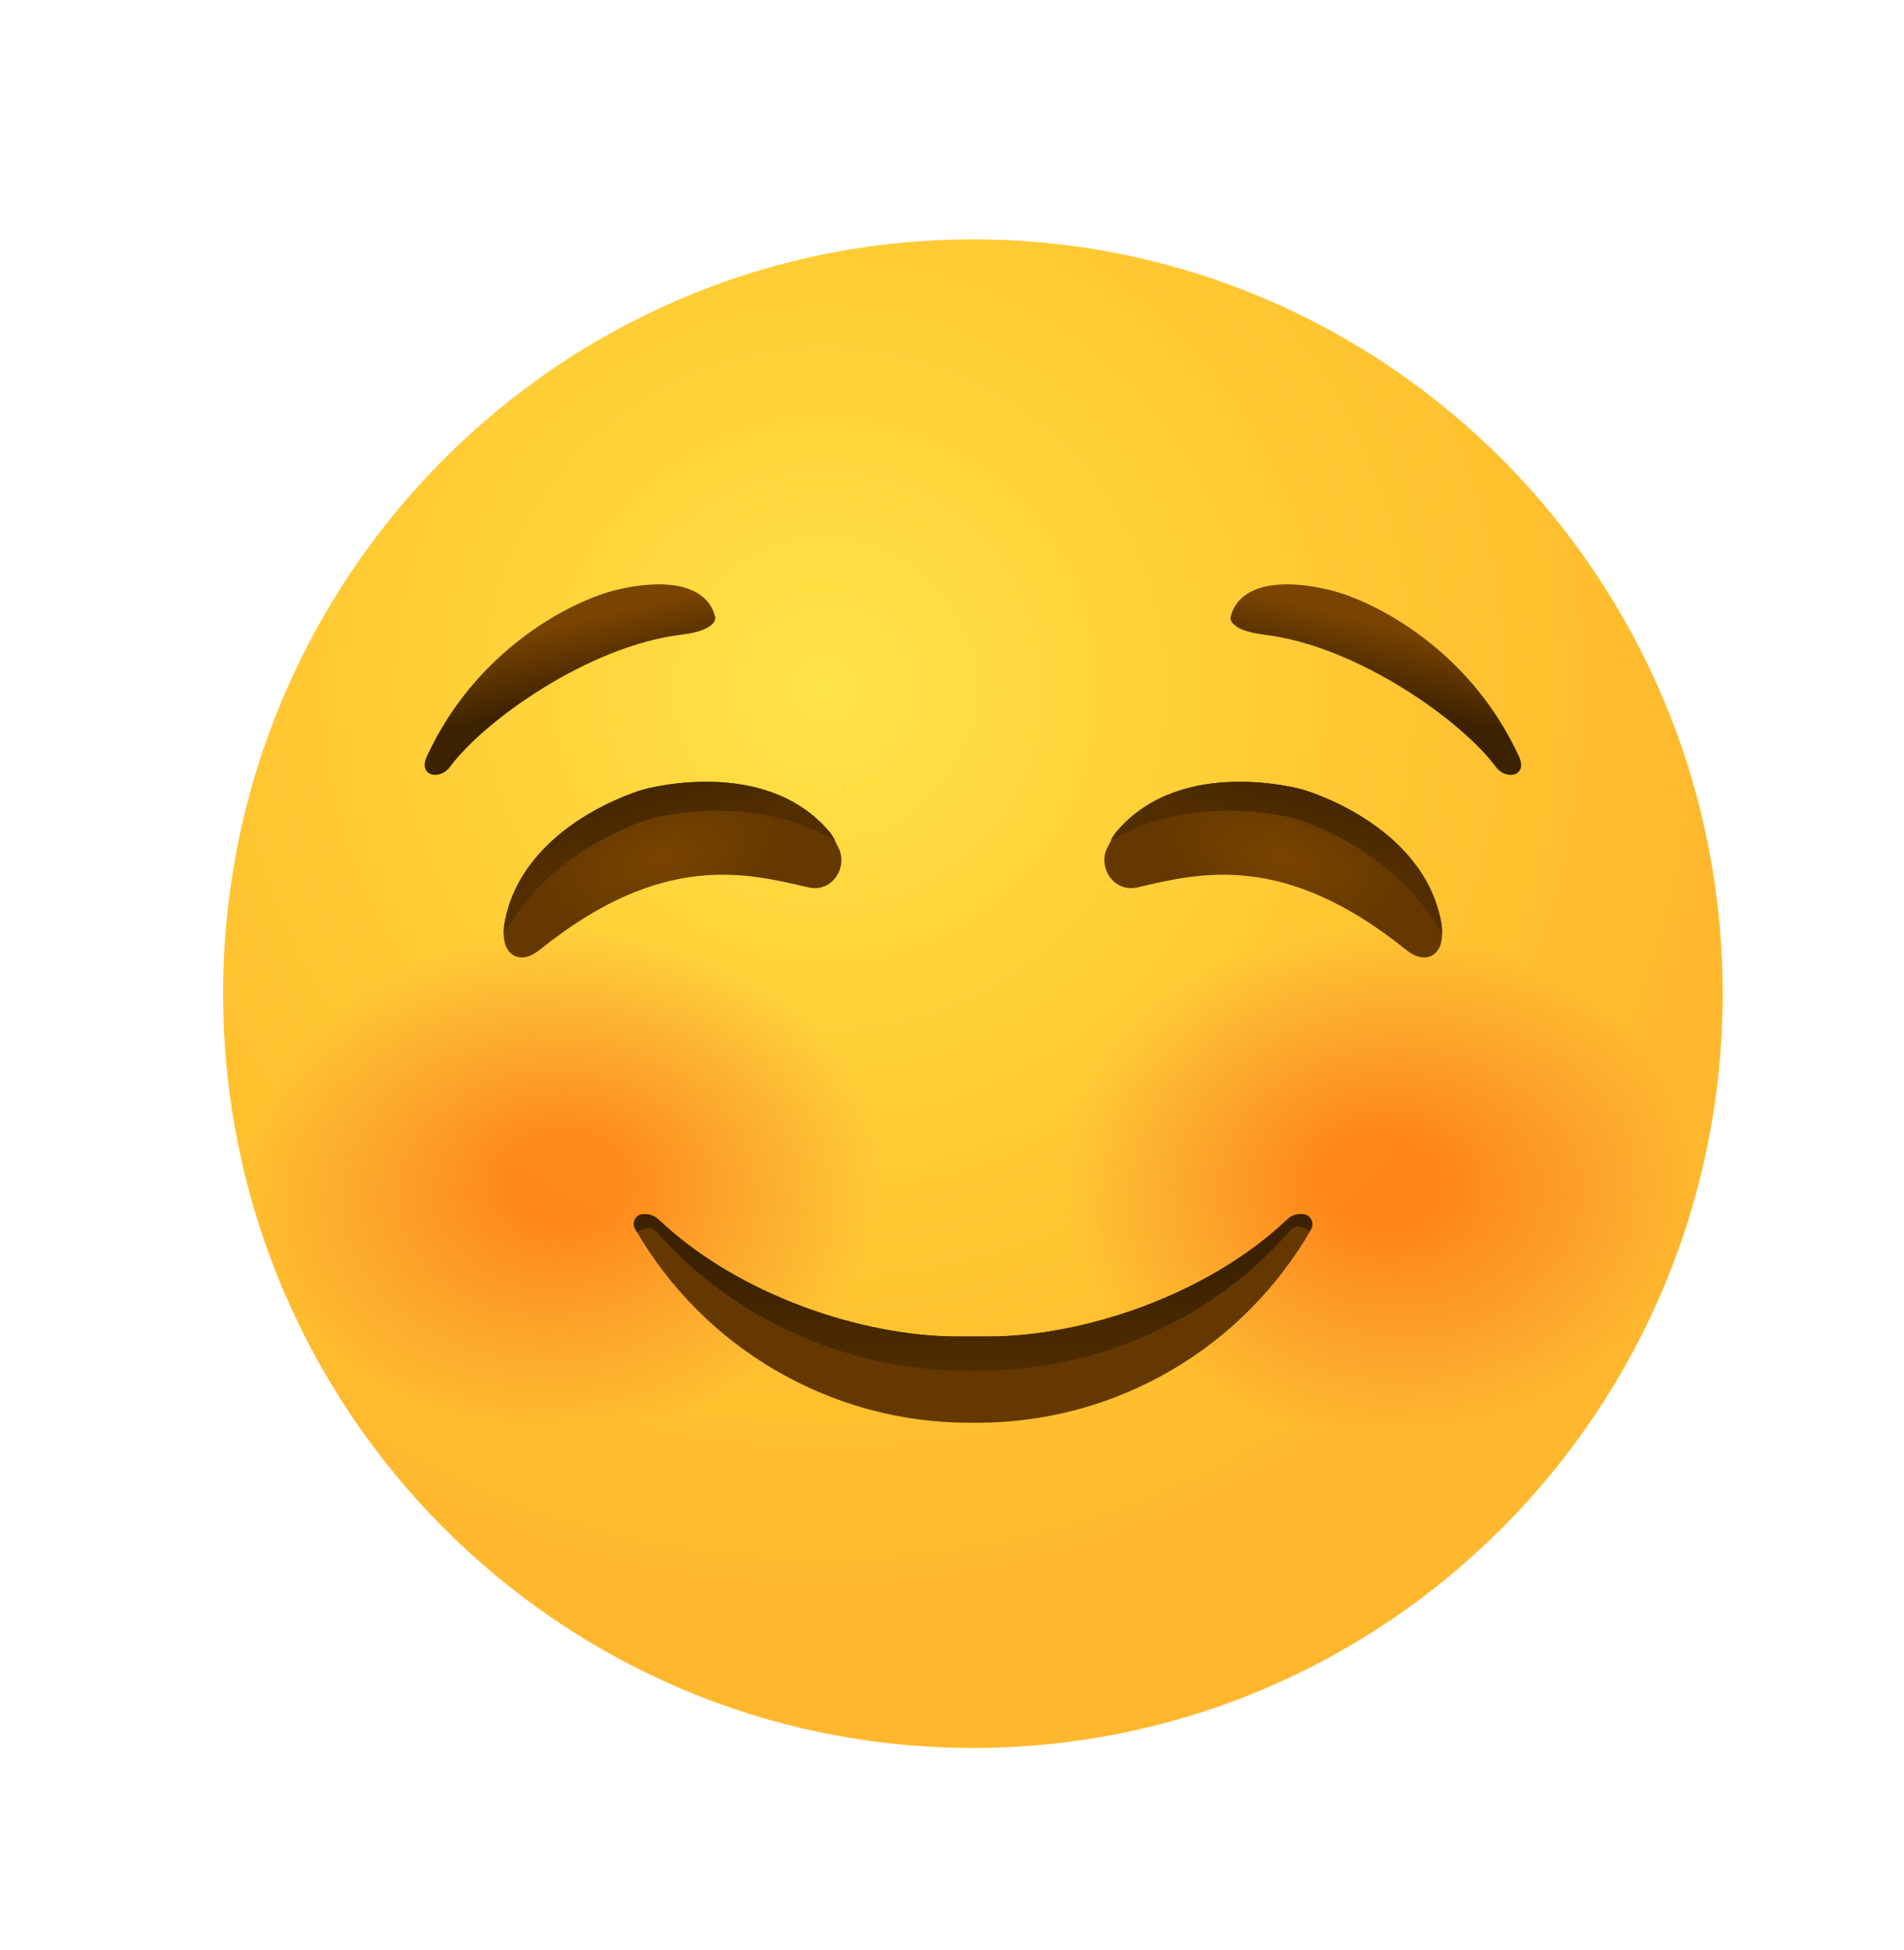 <svg width="42" height="43" viewBox="0 0 42 43" fill="none" xmlns="http://www.w3.org/2000/svg">
<path d="M21.461 38.552C30.595 38.552 38 31.104 38 21.916C38 12.728 30.595 5.28 21.461 5.28C12.327 5.28 4.922 12.728 4.922 21.916C4.922 31.104 12.327 38.552 21.461 38.552Z" fill="url(#paint0_radial_389_14315)"/>
<path opacity="0.5" d="M21.461 38.552C30.595 38.552 38 31.104 38 21.916C38 12.728 30.595 5.28 21.461 5.28C12.327 5.28 4.922 12.728 4.922 21.916C4.922 31.104 12.327 38.552 21.461 38.552Z" fill="url(#paint1_radial_389_14315)"/>
<path opacity="0.5" d="M21.461 38.552C30.595 38.552 38 31.104 38 21.916C38 12.728 30.595 5.28 21.461 5.28C12.327 5.28 4.922 12.728 4.922 21.916C4.922 31.104 12.327 38.552 21.461 38.552Z" fill="url(#paint2_radial_389_14315)"/>
<path opacity="0.5" d="M21.461 38.552C30.595 38.552 38 31.104 38 21.916C38 12.728 30.595 5.28 21.461 5.28C12.327 5.28 4.922 12.728 4.922 21.916C4.922 31.104 12.327 38.552 21.461 38.552Z" fill="url(#paint3_radial_389_14315)"/>
<path d="M27.145 13.613C27.299 12.963 28.084 12.724 29.291 13.002C30.314 13.242 32.422 14.325 33.507 16.685C33.707 17.119 33.222 17.219 32.999 16.917C32.237 15.888 29.937 14.248 27.899 14C27.076 13.9 27.145 13.613 27.145 13.613Z" fill="url(#paint4_linear_389_14315)"/>
<path d="M28.73 17.413C28.73 17.413 31.392 18.155 31.792 20.353C31.815 20.492 31.823 20.631 31.792 20.771C31.746 21.049 31.438 21.297 31.007 20.941C28.315 18.774 26.461 19.254 25.092 19.571C24.553 19.695 24.207 19.107 24.43 18.689C24.499 18.566 24.545 18.434 24.638 18.333C26.069 16.654 28.73 17.413 28.73 17.413Z" fill="url(#paint5_radial_389_14315)"/>
<path d="M28.563 18.055C28.563 18.055 30.732 18.658 31.809 20.6C31.809 20.515 31.809 20.438 31.794 20.353C31.393 18.155 28.732 17.413 28.732 17.413C28.732 17.413 26.07 16.654 24.639 18.333C24.586 18.395 24.539 18.465 24.501 18.534C26.393 17.436 28.563 18.055 28.563 18.055Z" fill="url(#paint6_linear_389_14315)"/>
<path d="M15.777 13.613C15.623 12.963 14.839 12.724 13.631 13.002C12.608 13.242 10.5 14.325 9.415 16.685C9.215 17.119 9.7 17.219 9.923 16.917C10.685 15.888 12.985 14.248 15.023 14C15.847 13.9 15.777 13.613 15.777 13.613Z" fill="url(#paint7_linear_389_14315)"/>
<path d="M14.192 17.413C14.192 17.413 11.531 18.155 11.131 20.353C11.108 20.492 11.1 20.631 11.131 20.771C11.177 21.049 11.485 21.297 11.915 20.941C14.608 18.774 16.462 19.254 17.831 19.571C18.369 19.695 18.715 19.107 18.492 18.689C18.423 18.565 18.377 18.434 18.285 18.333C16.854 16.654 14.192 17.413 14.192 17.413Z" fill="url(#paint8_radial_389_14315)"/>
<path d="M14.361 18.055C14.361 18.055 12.191 18.658 11.114 20.6C11.114 20.515 11.114 20.438 11.13 20.353C11.53 18.155 14.191 17.413 14.191 17.413C14.191 17.413 16.853 16.654 18.284 18.333C18.338 18.395 18.384 18.465 18.422 18.534C16.53 17.436 14.361 18.055 14.361 18.055Z" fill="url(#paint9_linear_389_14315)"/>
<path d="M28.769 26.783C28.631 26.76 28.492 26.798 28.392 26.899C26.616 28.578 23.877 29.476 21.815 29.476H21.461H21.108C19.046 29.476 16.3 28.578 14.53 26.899C14.43 26.806 14.292 26.76 14.153 26.783C14.015 26.806 13.938 26.969 14.007 27.1C15.523 29.739 18.331 31.379 21.377 31.379H21.469H21.561C24.608 31.379 27.416 29.746 28.931 27.1C28.992 26.969 28.916 26.814 28.769 26.783Z" fill="#643800"/>
<path d="M28.769 26.783C28.631 26.76 28.492 26.798 28.392 26.899C26.616 28.578 23.877 29.476 21.815 29.476H21.461H21.108C19.046 29.476 16.3 28.578 14.53 26.899C14.43 26.806 14.292 26.76 14.153 26.783C14.015 26.806 13.938 26.969 14.007 27.1C14.023 27.123 14.038 27.154 14.053 27.177C14.2 27.092 14.346 27.015 14.507 27.193C16.192 29.096 18.692 30.234 21.369 30.234H21.461H21.554C24.246 30.234 26.762 29.081 28.446 27.154C28.6 26.976 28.746 27.061 28.885 27.154C28.892 27.139 28.908 27.116 28.916 27.1C28.992 26.969 28.916 26.814 28.769 26.783Z" fill="url(#paint10_linear_389_14315)"/>
<defs>
<radialGradient id="paint0_radial_389_14315" cx="0" cy="0" r="1" gradientUnits="userSpaceOnUse" gradientTransform="translate(18.207 15.174) scale(19.952 20.069)">
<stop stop-color="#FFDF30"/>
<stop offset="1" stop-color="#FFB82E"/>
</radialGradient>
<radialGradient id="paint1_radial_389_14315" cx="0" cy="0" r="1" gradientUnits="userSpaceOnUse" gradientTransform="translate(18.207 15.174) scale(15.697 15.789)">
<stop stop-color="#FFE95F"/>
<stop offset="1" stop-color="#FFBB47" stop-opacity="0"/>
</radialGradient>
<radialGradient id="paint2_radial_389_14315" cx="0" cy="0" r="1" gradientUnits="userSpaceOnUse" gradientTransform="translate(12.45 26.055) rotate(-2.787) scale(6.957 5.537)">
<stop stop-color="#FF4C00"/>
<stop offset="0.154" stop-color="#FF4C00"/>
<stop offset="0.179" stop-color="#FF4C00"/>
<stop offset="0.4" stop-color="#FA4C0B" stop-opacity="0.732"/>
<stop offset="0.78" stop-color="#EE4B27" stop-opacity="0.268"/>
<stop offset="1" stop-color="#E64A3A" stop-opacity="0"/>
</radialGradient>
<radialGradient id="paint3_radial_389_14315" cx="0" cy="0" r="1" gradientUnits="userSpaceOnUse" gradientTransform="translate(30.463 26.055) rotate(-177.213) scale(6.957 5.537)">
<stop stop-color="#FF4C00"/>
<stop offset="0.154" stop-color="#FF4C00"/>
<stop offset="0.179" stop-color="#FF4C00"/>
<stop offset="0.4" stop-color="#FA4C0B" stop-opacity="0.732"/>
<stop offset="0.78" stop-color="#EE4B27" stop-opacity="0.268"/>
<stop offset="1" stop-color="#E64A3A" stop-opacity="0"/>
</radialGradient>
<linearGradient id="paint4_linear_389_14315" x1="30.288" y1="15.493" x2="30.687" y2="13.787" gradientUnits="userSpaceOnUse">
<stop offset="0.001" stop-color="#3C2200"/>
<stop offset="1" stop-color="#7A4400"/>
</linearGradient>
<radialGradient id="paint5_radial_389_14315" cx="0" cy="0" r="1" gradientUnits="userSpaceOnUse" gradientTransform="translate(28.316 18.931) rotate(15.767) scale(2.974 1.442)">
<stop offset="0.001" stop-color="#7A4400"/>
<stop offset="1" stop-color="#643800"/>
</radialGradient>
<linearGradient id="paint6_linear_389_14315" x1="28.972" y1="16.574" x2="28.458" y2="18.435" gradientUnits="userSpaceOnUse">
<stop offset="0.001" stop-color="#3C2200"/>
<stop offset="1" stop-color="#512D00"/>
</linearGradient>
<linearGradient id="paint7_linear_389_14315" x1="12.633" y1="15.486" x2="12.235" y2="13.779" gradientUnits="userSpaceOnUse">
<stop offset="0.001" stop-color="#3C2200"/>
<stop offset="1" stop-color="#7A4400"/>
</linearGradient>
<radialGradient id="paint8_radial_389_14315" cx="0" cy="0" r="1" gradientUnits="userSpaceOnUse" gradientTransform="translate(14.595 18.938) rotate(164.233) scale(2.974 1.442)">
<stop offset="0.001" stop-color="#7A4400"/>
<stop offset="1" stop-color="#643800"/>
</radialGradient>
<linearGradient id="paint9_linear_389_14315" x1="13.942" y1="16.566" x2="14.456" y2="18.427" gradientUnits="userSpaceOnUse">
<stop offset="0.001" stop-color="#3C2200"/>
<stop offset="1" stop-color="#512D00"/>
</linearGradient>
<linearGradient id="paint10_linear_389_14315" x1="21.461" y1="27.958" x2="21.461" y2="30.441" gradientUnits="userSpaceOnUse">
<stop offset="0.001" stop-color="#3C2200"/>
<stop offset="1" stop-color="#512D00"/>
</linearGradient>
</defs>
</svg>
